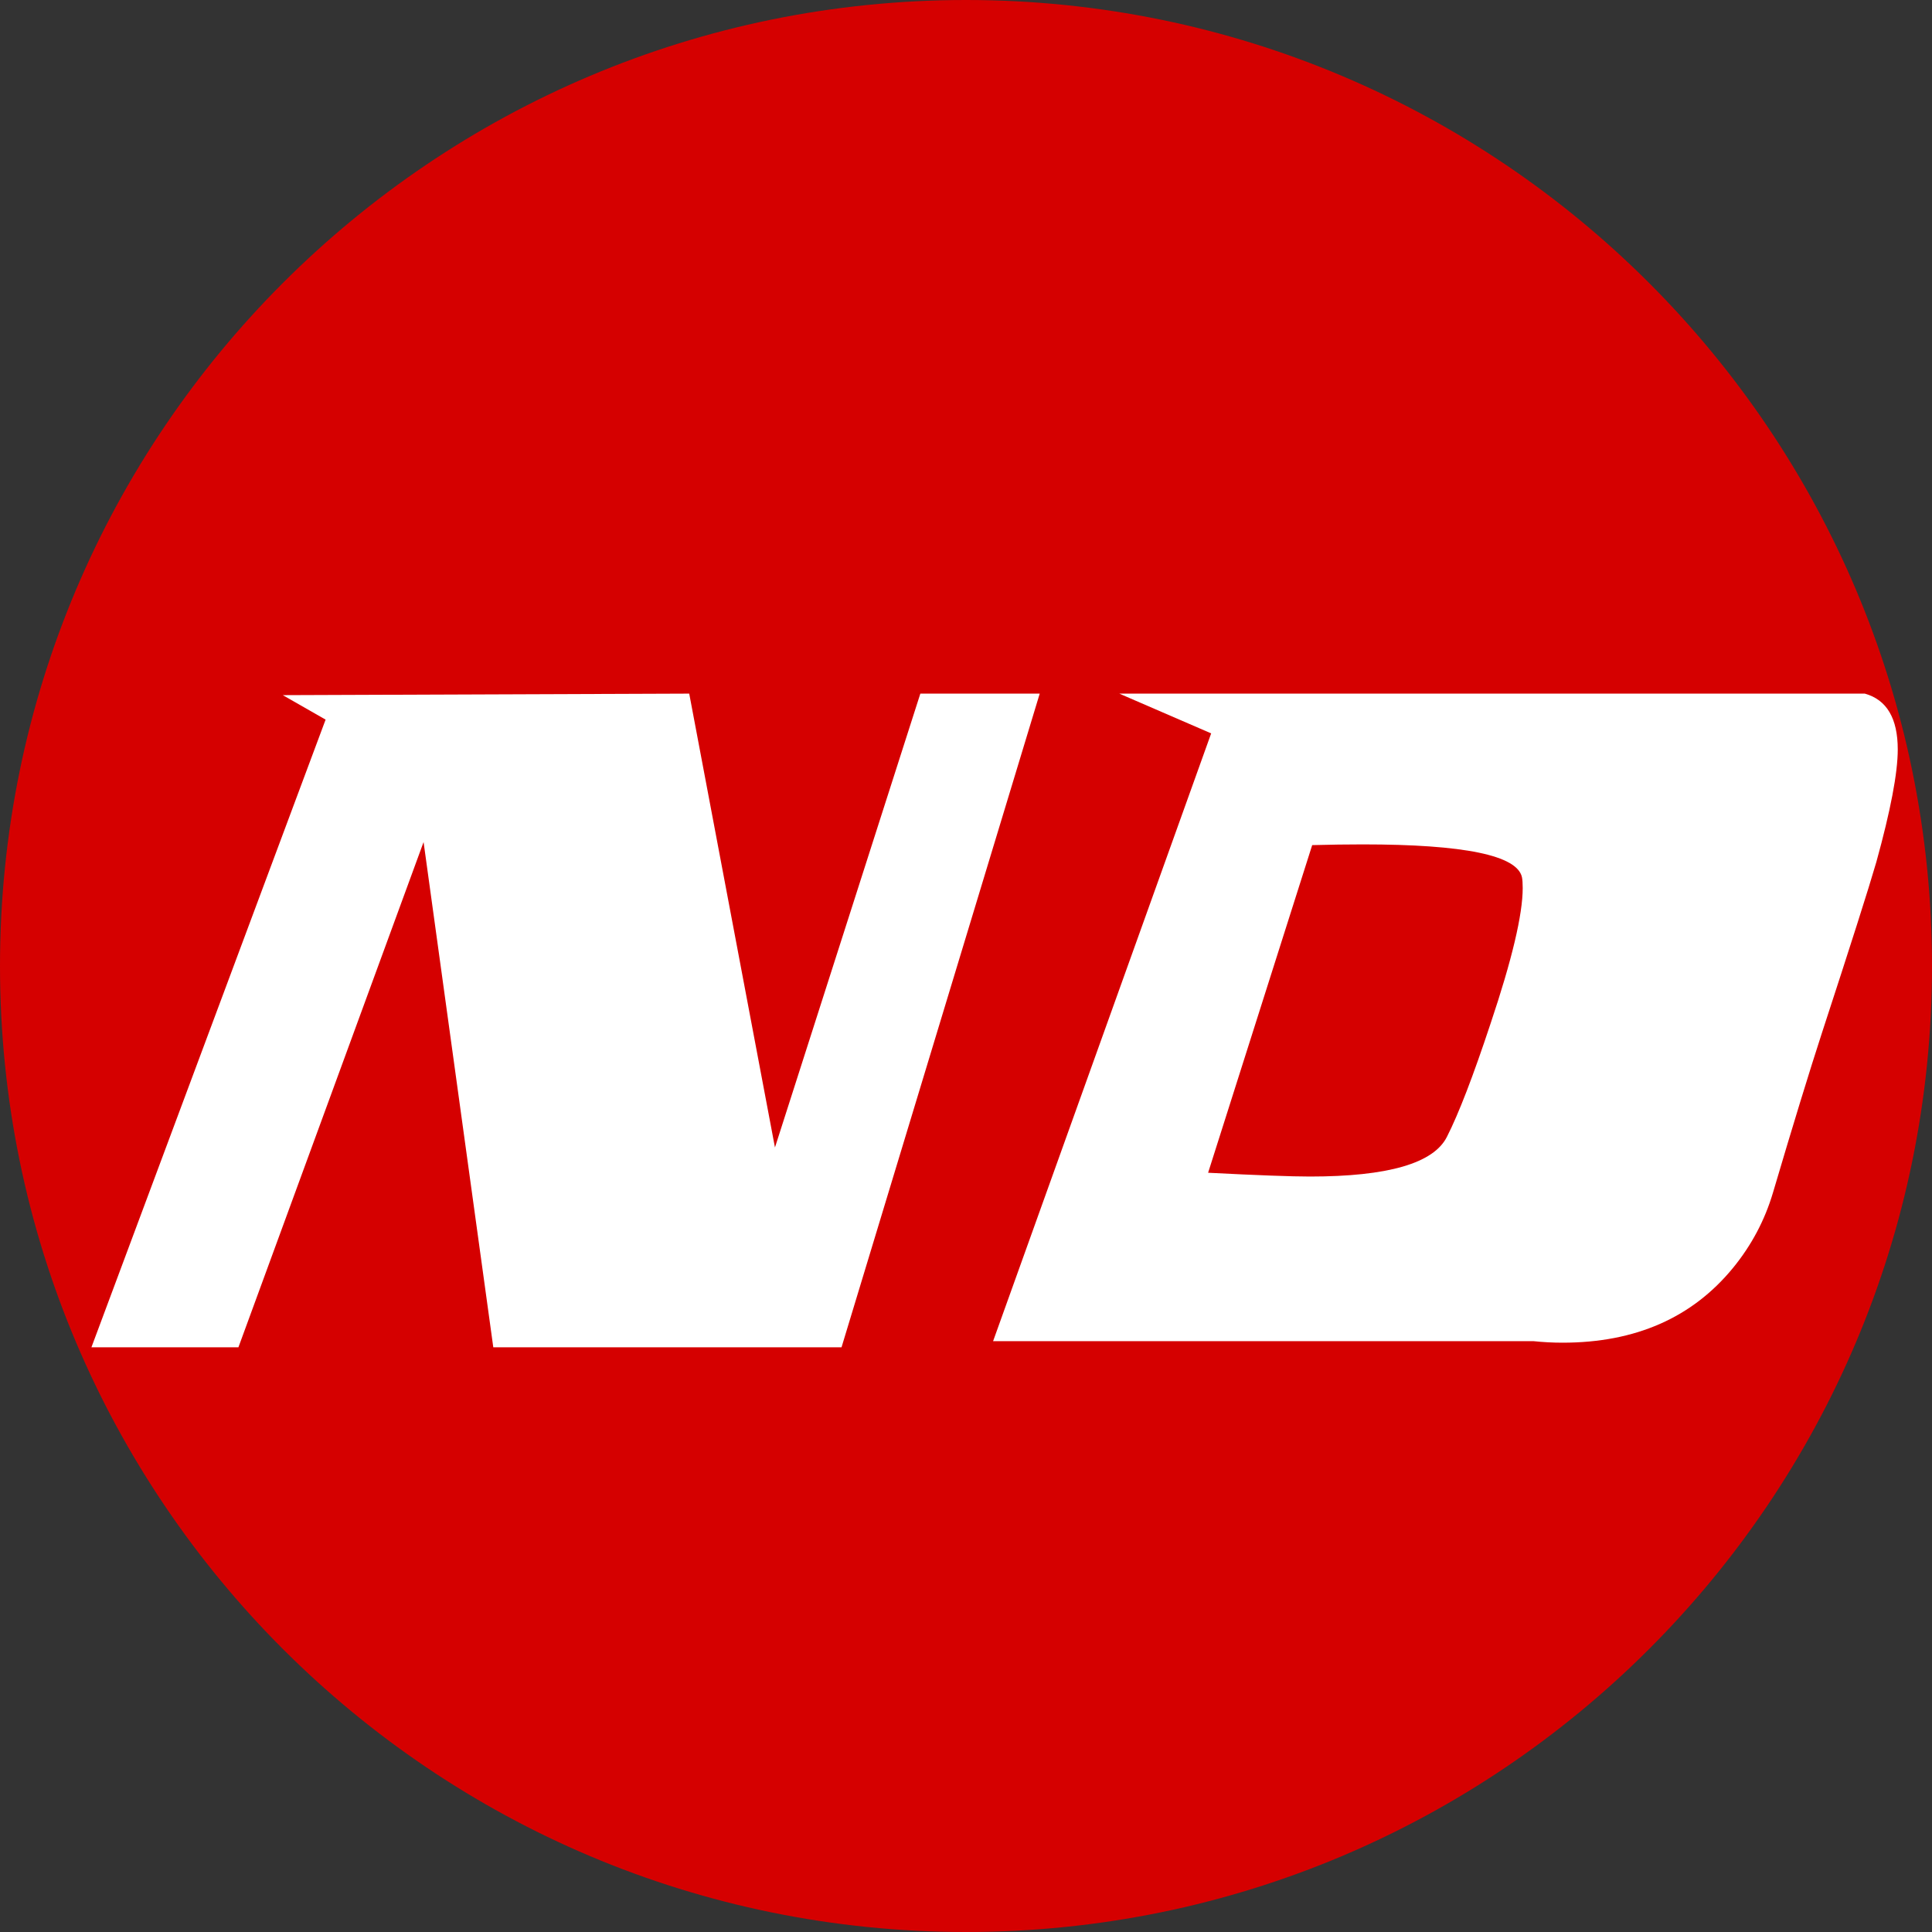 <?xml version="1.0"?>
<svg xmlns="http://www.w3.org/2000/svg" xmlns:xlink="http://www.w3.org/1999/xlink" width="500" zoomAndPan="magnify" viewBox="0 0 375 375" height="500" preserveAspectRatio="xMidYMid meet" version="1.2"><rect x="0" y="0" width="375" height="375" fill="#333333" stroke="none"/><defs><clipPath id="a90d09f779"><path d="M 187.5 0 C 83.945 0 0 83.945 0 187.5 C 0 291.055 83.945 375 187.5 375 C 291.055 375 375 291.055 375 187.5 C 375 83.945 291.055 0 187.5 0 Z M 187.5 0 "/></clipPath><clipPath id="cd93ed32ce"><rect x="0" width="375" y="0" height="375"/></clipPath><clipPath id="eeb2a7bf3d"><path d="M 0.52 47 L 185 47 L 185 175 L 0.52 175 Z M 0.52 47 "/></clipPath><clipPath id="7a78b1fda6"><rect x="0" width="354" y="0" height="228"/></clipPath></defs><g id="19f622f095"><g clip-rule="nonzero" clip-path="url(#242c804c7c)"><g transform="matrix(1,0,0,1,0,0)"><g clip-path="url(#cd93ed32ce)"><g clip-rule="nonzero" clip-path="url(#a90d09f779)"><rect x="0" width="375" height="375" y="0" style="fill:#d50000;fill-opacity:1;stroke:none;"/></g></g></g></g><g transform="matrix(1,0,0,1,17,87)"><g clip-path="url(#7a78b1fda6)"><g clip-rule="nonzero" clip-path="url(#eeb2a7bf3d)"><g style="fill:#ffffff;fill-opacity:1;"><g transform="translate(0.747, 144.787)"><path style="stroke:none" d="M 184.062 -97.156 L 145.594 29.719 L 78 29.719 L 64.469 -68.344 L 28.531 29.719 L 0 29.719 L 45.453 -92.109 L 37.141 -96.859 L 116.031 -97.156 L 132.672 -9.062 L 160.891 -97.156 Z M 184.062 -97.156 "/></g></g></g><g style="fill:#ffffff;fill-opacity:1;"><g transform="translate(174.712, 144.787)"><path style="stroke:none" d="M 172.484 -64.469 C 170.992 -59.32 167.477 -48.281 161.938 -31.344 C 159.457 -23.719 156.285 -13.367 152.422 -0.297 C 150.836 5.047 148.266 9.898 144.703 14.266 C 136.773 23.973 125.734 28.828 111.578 28.828 C 109.691 28.828 107.805 28.727 105.922 28.531 L 1.047 28.531 L 43.375 -89.438 L 25.547 -97.156 L 170.25 -97.156 C 174.508 -95.969 176.641 -92.352 176.641 -86.312 C 176.641 -81.758 175.254 -74.477 172.484 -64.469 Z M 103.703 -61.5 C 102.805 -65.758 92.504 -67.891 72.797 -67.891 C 69.723 -67.891 66.453 -67.844 62.984 -67.75 L 42.781 -4.156 C 52.395 -3.664 58.984 -3.422 62.547 -3.422 C 77.703 -3.422 86.566 -5.992 89.141 -11.141 C 91.41 -15.598 94.234 -22.926 97.609 -33.125 C 101.766 -45.508 103.844 -54.273 103.844 -59.422 C 103.844 -60.316 103.797 -61.008 103.703 -61.5 Z M 103.703 -61.5 "/></g></g></g></g></g></svg>
